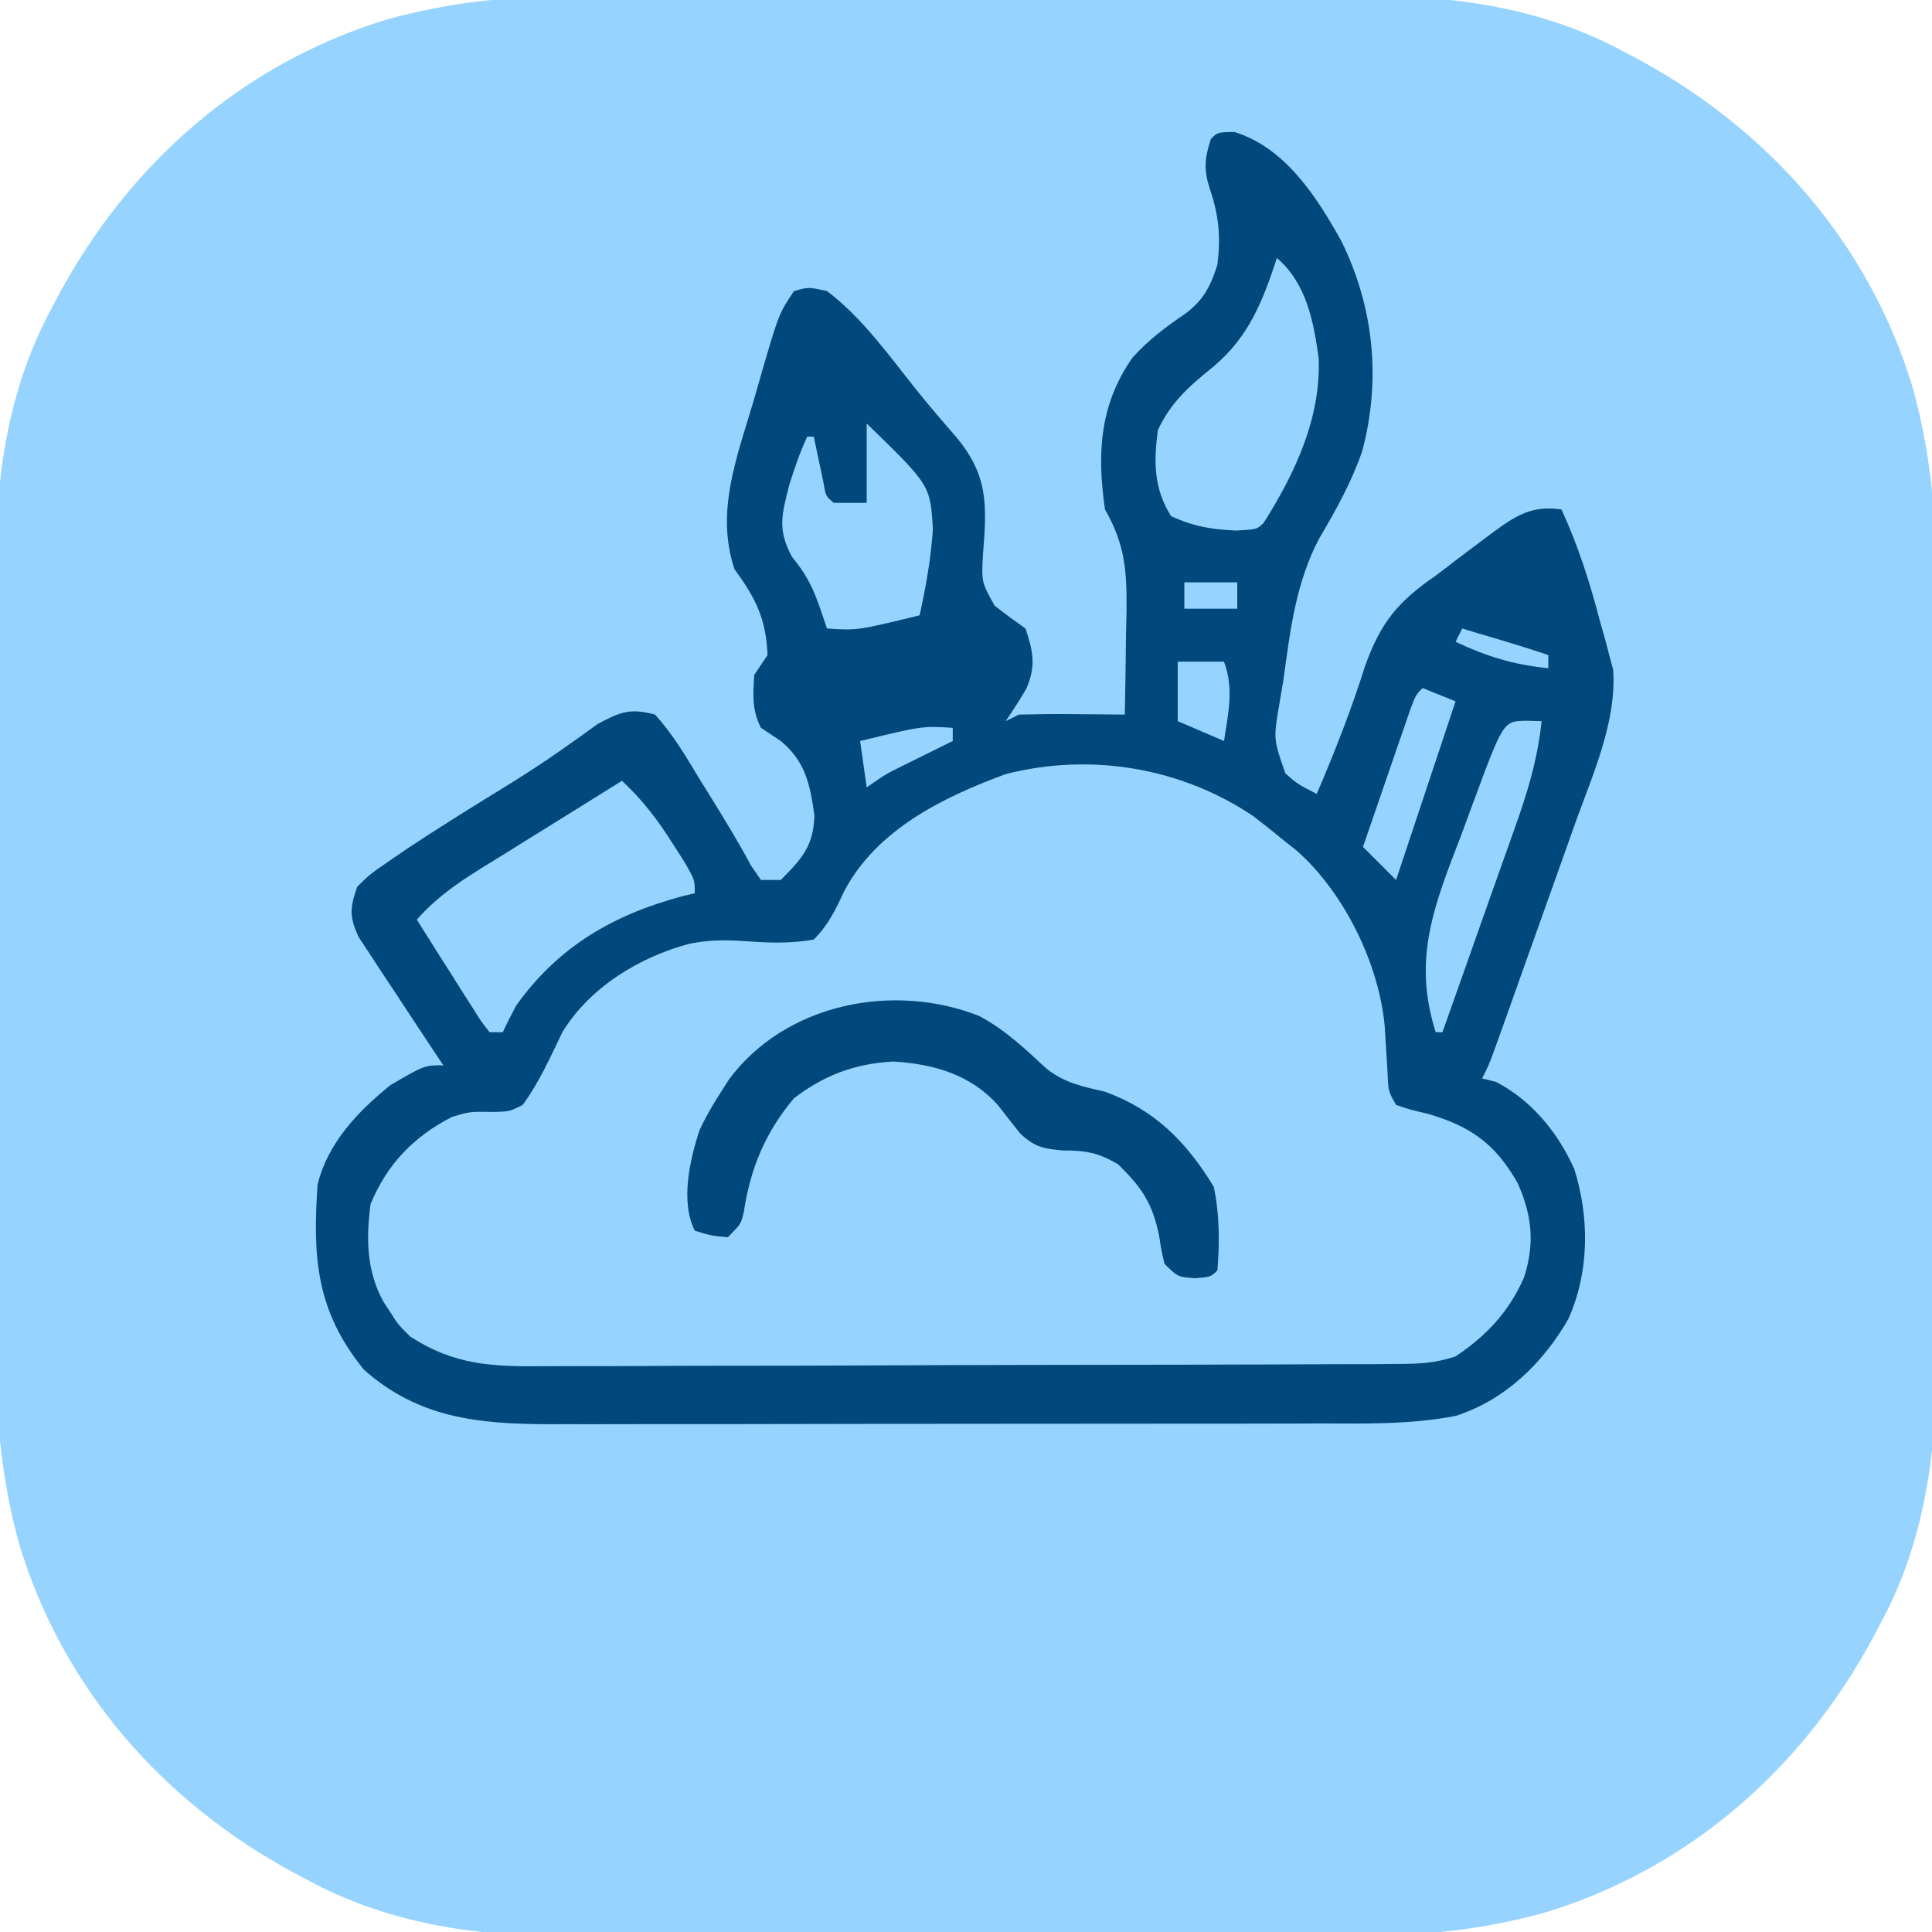 <svg xmlns="http://www.w3.org/2000/svg" xmlns:xlink="http://www.w3.org/1999/xlink" width="70px" height="70px" viewBox="0 0 70 70"><g id="surface1"><path style=" stroke:none;fill-rule:nonzero;fill:rgb(59.216%,82.745%,100%);fill-opacity:1;" d="M 20.695 -0.125 C 21.043 -0.125 21.395 -0.129 21.742 -0.129 C 22.676 -0.133 23.609 -0.133 24.543 -0.129 C 25.531 -0.125 26.516 -0.129 27.5 -0.129 C 29.156 -0.133 30.809 -0.129 32.461 -0.125 C 34.363 -0.121 36.266 -0.121 38.168 -0.125 C 39.812 -0.133 41.457 -0.133 43.102 -0.129 C 44.078 -0.129 45.055 -0.129 46.031 -0.129 C 46.949 -0.133 47.871 -0.133 48.789 -0.125 C 49.281 -0.125 49.773 -0.125 50.262 -0.129 C 53.207 -0.105 56.191 0.441 58.809 1.859 C 59.043 1.98 59.043 1.98 59.285 2.109 C 64.078 4.68 67.703 8.793 69.297 14.027 C 69.914 16.27 70.137 18.359 70.125 20.695 C 70.125 21.043 70.129 21.395 70.129 21.742 C 70.133 22.676 70.133 23.609 70.129 24.543 C 70.125 25.531 70.129 26.516 70.129 27.5 C 70.133 29.156 70.129 30.809 70.125 32.461 C 70.121 34.363 70.121 36.266 70.125 38.168 C 70.133 39.812 70.133 41.457 70.129 43.102 C 70.129 44.078 70.129 45.055 70.129 46.031 C 70.133 46.949 70.133 47.871 70.125 48.789 C 70.125 49.281 70.125 49.773 70.129 50.262 C 70.105 53.207 69.559 56.191 68.141 58.809 C 68.059 58.965 67.977 59.125 67.891 59.285 C 65.32 64.078 61.207 67.703 55.973 69.297 C 53.73 69.914 51.641 70.137 49.305 70.125 C 48.957 70.125 48.605 70.129 48.258 70.129 C 47.324 70.133 46.391 70.133 45.457 70.129 C 44.469 70.125 43.484 70.129 42.5 70.129 C 40.844 70.133 39.191 70.129 37.539 70.125 C 35.637 70.121 33.734 70.121 31.832 70.125 C 30.188 70.133 28.543 70.133 26.898 70.129 C 25.922 70.129 24.945 70.129 23.969 70.129 C 23.051 70.133 22.129 70.133 21.211 70.125 C 20.719 70.125 20.227 70.125 19.738 70.129 C 16.793 70.105 13.809 69.559 11.191 68.141 C 11.035 68.059 10.875 67.977 10.715 67.891 C 5.922 65.32 2.297 61.207 0.703 55.973 C 0.086 53.73 -0.137 51.641 -0.125 49.305 C -0.125 48.957 -0.129 48.605 -0.129 48.258 C -0.133 47.324 -0.133 46.391 -0.129 45.457 C -0.125 44.469 -0.129 43.484 -0.129 42.5 C -0.133 40.844 -0.129 39.191 -0.125 37.539 C -0.121 35.637 -0.121 33.734 -0.125 31.832 C -0.133 30.188 -0.133 28.543 -0.129 26.898 C -0.129 25.922 -0.129 24.945 -0.129 23.969 C -0.133 23.051 -0.133 22.129 -0.125 21.211 C -0.125 20.719 -0.125 20.227 -0.129 19.738 C -0.105 16.793 0.441 13.809 1.859 11.191 C 1.941 11.035 2.023 10.875 2.109 10.715 C 4.68 5.922 8.793 2.297 14.027 0.703 C 16.27 0.086 18.359 -0.137 20.695 -0.125 Z M 20.695 -0.125 "></path><path style=" stroke:none;fill-rule:nonzero;fill:rgb(0.392%,28.235%,48.627%);fill-opacity:1;" d="M 44.723 4.781 C 46.562 5.348 47.699 7.117 48.602 8.738 C 49.777 11.125 50.047 13.758 49.355 16.348 C 48.969 17.469 48.402 18.484 47.801 19.504 C 46.953 21.105 46.75 22.816 46.508 24.586 C 46.461 24.855 46.418 25.125 46.371 25.402 C 46.133 26.773 46.133 26.773 46.574 28.023 C 47.004 28.402 47.004 28.402 47.707 28.766 C 48.363 27.238 48.957 25.723 49.457 24.137 C 50.027 22.547 50.648 21.801 52.02 20.855 C 52.297 20.645 52.574 20.438 52.848 20.223 C 53.145 20 53.445 19.777 53.742 19.551 C 53.887 19.445 54.027 19.336 54.176 19.227 C 55 18.629 55.551 18.316 56.574 18.457 C 57.184 19.781 57.602 21.098 57.969 22.504 C 58.027 22.707 58.086 22.91 58.145 23.121 C 58.195 23.32 58.25 23.523 58.305 23.73 C 58.352 23.91 58.398 24.09 58.449 24.273 C 58.574 26.16 57.711 28.055 57.082 29.801 C 56.949 30.176 56.949 30.176 56.812 30.562 C 56.625 31.09 56.438 31.613 56.25 32.141 C 55.961 32.949 55.672 33.758 55.383 34.57 C 55.203 35.082 55.02 35.594 54.836 36.109 C 54.707 36.473 54.707 36.473 54.574 36.844 C 54.496 37.066 54.414 37.289 54.332 37.52 C 54.262 37.715 54.191 37.914 54.117 38.117 C 53.938 38.598 53.938 38.598 53.699 39.074 C 53.863 39.113 54.023 39.156 54.191 39.195 C 55.484 39.855 56.449 41.035 57.039 42.355 C 57.594 44.125 57.586 46.082 56.828 47.781 C 55.914 49.383 54.516 50.738 52.738 51.301 C 51.109 51.617 49.48 51.578 47.824 51.574 C 47.496 51.578 47.168 51.578 46.844 51.578 C 45.957 51.582 45.07 51.582 44.184 51.582 C 43.633 51.582 43.078 51.582 42.523 51.582 C 40.586 51.586 38.652 51.586 36.715 51.586 C 34.914 51.586 33.113 51.59 31.312 51.59 C 29.762 51.594 28.215 51.598 26.664 51.598 C 25.738 51.598 24.816 51.598 23.891 51.598 C 23.023 51.602 22.152 51.602 21.285 51.602 C 20.816 51.598 20.348 51.602 19.879 51.602 C 17.328 51.594 15.156 51.379 13.184 49.625 C 11.453 47.496 11.324 45.555 11.508 42.91 C 11.887 41.398 12.957 40.281 14.145 39.316 C 15.375 38.598 15.375 38.598 16.062 38.598 C 15.957 38.441 15.855 38.289 15.75 38.129 C 15.285 37.434 14.828 36.734 14.367 36.035 C 14.207 35.793 14.043 35.551 13.879 35.301 C 13.727 35.066 13.574 34.832 13.418 34.594 C 13.203 34.27 13.203 34.27 12.988 33.941 C 12.652 33.203 12.68 32.879 12.945 32.125 C 13.41 31.672 13.41 31.672 14.039 31.238 C 14.395 30.992 14.395 30.992 14.762 30.742 C 15.82 30.043 16.898 29.367 17.98 28.703 C 18.75 28.23 19.512 27.75 20.254 27.23 C 20.5 27.055 20.75 26.879 21.008 26.699 C 21.328 26.465 21.328 26.465 21.66 26.227 C 22.484 25.793 22.82 25.648 23.734 25.891 C 24.375 26.598 24.848 27.395 25.336 28.211 C 25.473 28.43 25.609 28.648 25.75 28.875 C 26.254 29.691 26.754 30.508 27.207 31.355 C 27.328 31.531 27.445 31.703 27.57 31.883 C 27.805 31.883 28.043 31.883 28.289 31.883 C 29.059 31.109 29.473 30.656 29.508 29.551 C 29.352 28.422 29.18 27.574 28.273 26.836 C 27.926 26.605 27.926 26.605 27.57 26.371 C 27.238 25.707 27.285 25.188 27.328 24.453 C 27.566 24.098 27.566 24.098 27.809 23.734 C 27.758 22.414 27.375 21.672 26.609 20.617 C 25.918 18.535 26.699 16.566 27.297 14.547 C 27.387 14.238 27.477 13.93 27.562 13.621 C 28.219 11.367 28.219 11.367 28.766 10.547 C 29.293 10.398 29.293 10.398 29.965 10.547 C 31.273 11.535 32.266 12.961 33.285 14.227 C 33.723 14.766 34.168 15.289 34.625 15.809 C 35.812 17.227 35.758 18.277 35.617 20.066 C 35.559 21.086 35.559 21.086 36.035 21.941 C 36.398 22.23 36.777 22.504 37.156 22.773 C 37.434 23.598 37.539 24.121 37.195 24.934 C 36.961 25.344 36.703 25.738 36.438 26.129 C 36.598 26.051 36.754 25.973 36.918 25.891 C 37.57 25.875 38.215 25.867 38.867 25.875 C 39.047 25.875 39.227 25.879 39.414 25.879 C 39.859 25.883 40.309 25.887 40.754 25.891 C 40.773 24.922 40.789 23.953 40.797 22.984 C 40.805 22.711 40.809 22.438 40.816 22.152 C 40.828 20.695 40.773 19.746 40.035 18.457 C 39.742 16.43 39.84 14.668 41.027 12.965 C 41.609 12.312 42.25 11.84 42.965 11.352 C 43.621 10.852 43.859 10.367 44.109 9.59 C 44.23 8.613 44.168 7.84 43.855 6.906 C 43.605 6.156 43.637 5.777 43.871 5.035 C 44.109 4.793 44.109 4.793 44.723 4.781 Z M 44.723 4.781 "></path><path style=" stroke:none;fill-rule:nonzero;fill:rgb(59.216%,82.745%,100%);fill-opacity:1;" d="M 45.398 29.562 C 45.773 29.848 46.145 30.145 46.508 30.445 C 46.66 30.566 46.812 30.684 46.969 30.809 C 48.691 32.32 49.969 34.918 50.172 37.195 C 50.207 37.75 50.238 38.305 50.273 38.859 C 50.301 39.539 50.301 39.539 50.582 40.035 C 51.098 40.207 51.098 40.207 51.707 40.348 C 53.262 40.797 54.172 41.426 54.988 42.867 C 55.512 44.043 55.613 45.051 55.219 46.285 C 54.672 47.527 53.863 48.391 52.738 49.145 C 51.973 49.398 51.418 49.414 50.609 49.418 C 50.312 49.422 50.02 49.422 49.715 49.426 C 49.391 49.426 49.062 49.426 48.734 49.426 C 48.391 49.426 48.047 49.43 47.703 49.43 C 46.57 49.438 45.441 49.438 44.309 49.441 C 43.918 49.441 43.531 49.441 43.141 49.445 C 41.309 49.449 39.477 49.453 37.648 49.453 C 35.535 49.457 33.426 49.461 31.312 49.473 C 29.68 49.48 28.047 49.484 26.414 49.484 C 25.438 49.484 24.461 49.484 23.488 49.492 C 22.57 49.496 21.652 49.5 20.734 49.496 C 20.398 49.496 20.062 49.496 19.727 49.5 C 17.84 49.52 16.465 49.465 14.863 48.426 C 14.422 47.988 14.422 47.988 14.16 47.57 C 14.066 47.434 13.977 47.293 13.883 47.148 C 13.277 46.031 13.262 44.867 13.426 43.629 C 14.02 42.184 14.988 41.18 16.375 40.469 C 17.02 40.273 17.02 40.273 17.965 40.289 C 18.473 40.266 18.473 40.266 18.938 40.035 C 19.535 39.215 19.938 38.309 20.375 37.398 C 21.371 35.77 23.168 34.672 24.992 34.191 C 25.684 34.055 26.25 34.051 26.961 34.098 C 27.844 34.16 28.613 34.195 29.484 34.043 C 30.012 33.508 30.258 32.992 30.574 32.316 C 31.742 30.07 34.156 28.887 36.438 28.047 C 39.508 27.262 42.777 27.805 45.398 29.562 Z M 45.398 29.562 "></path><path style=" stroke:none;fill-rule:nonzero;fill:rgb(0.392%,28.235%,48.627%);fill-opacity:1;" d="M 35.48 36.812 C 36.41 37.305 37.133 37.992 37.902 38.707 C 38.555 39.234 39.223 39.367 40.035 39.555 C 41.84 40.211 42.988 41.371 43.977 43 C 44.188 44 44.191 45.012 44.109 46.027 C 43.871 46.266 43.871 46.266 43.285 46.312 C 42.672 46.266 42.672 46.266 42.191 45.789 C 42.082 45.32 42.082 45.32 41.996 44.77 C 41.758 43.598 41.367 43.023 40.516 42.191 C 39.812 41.766 39.332 41.68 38.52 41.684 C 37.805 41.621 37.492 41.562 36.961 41.066 C 36.688 40.723 36.418 40.379 36.152 40.035 C 35.16 38.93 33.828 38.551 32.379 38.461 C 30.996 38.531 29.867 38.949 28.766 39.793 C 27.73 41.023 27.188 42.336 26.949 43.914 C 26.848 44.348 26.848 44.348 26.371 44.828 C 25.754 44.77 25.754 44.77 25.172 44.59 C 24.645 43.535 24.992 42.016 25.352 40.93 C 25.582 40.445 25.836 40.004 26.129 39.555 C 26.223 39.41 26.316 39.266 26.41 39.113 C 28.453 36.359 32.355 35.578 35.48 36.812 Z M 35.48 36.812 "></path><path style=" stroke:none;fill-rule:nonzero;fill:rgb(59.216%,82.745%,100%);fill-opacity:1;" d="M 22.535 28.289 C 23.289 28.992 23.844 29.723 24.391 30.594 C 24.539 30.824 24.688 31.055 24.836 31.293 C 25.172 31.883 25.172 31.883 25.172 32.363 C 24.953 32.414 24.953 32.414 24.73 32.469 C 22.215 33.145 20.227 34.293 18.699 36.438 C 18.531 36.754 18.367 37.074 18.219 37.398 C 18.062 37.398 17.902 37.398 17.738 37.398 C 17.441 37.023 17.441 37.023 17.117 36.504 C 16.941 36.23 16.941 36.23 16.762 35.949 C 16.637 35.754 16.516 35.559 16.391 35.359 C 16.27 35.164 16.145 34.973 16.016 34.77 C 15.711 34.289 15.406 33.805 15.102 33.32 C 16 32.293 17.129 31.648 18.277 30.941 C 18.477 30.816 18.672 30.695 18.875 30.566 C 19.266 30.324 19.656 30.082 20.047 29.84 C 20.879 29.324 21.707 28.805 22.535 28.289 Z M 22.535 28.289 "></path><path style=" stroke:none;fill-rule:nonzero;fill:rgb(59.216%,82.745%,100%);fill-opacity:1;" d="M 46.266 9.348 C 47.332 10.27 47.586 11.613 47.777 12.965 C 47.867 15.141 46.926 17.137 45.789 18.938 C 45.547 19.18 45.547 19.18 44.785 19.223 C 43.883 19.18 43.246 19.078 42.43 18.699 C 41.801 17.703 41.797 16.727 41.953 15.582 C 42.438 14.547 43.105 13.98 43.977 13.273 C 45.258 12.188 45.746 10.918 46.266 9.348 Z M 46.266 9.348 "></path><path style=" stroke:none;fill-rule:nonzero;fill:rgb(59.216%,82.745%,100%);fill-opacity:1;" d="M 31.402 15.344 C 33.707 17.582 33.707 17.582 33.801 19.18 C 33.73 20.23 33.547 21.266 33.32 22.293 C 31.066 22.844 31.066 22.844 29.965 22.773 C 29.816 22.344 29.816 22.344 29.668 21.906 C 29.402 21.18 29.188 20.785 28.691 20.168 C 28.16 19.18 28.328 18.641 28.594 17.582 C 28.781 16.98 28.98 16.395 29.246 15.82 C 29.324 15.82 29.406 15.82 29.484 15.82 C 29.52 15.977 29.551 16.129 29.582 16.285 C 29.625 16.484 29.668 16.68 29.711 16.887 C 29.754 17.082 29.793 17.281 29.836 17.484 C 29.918 17.973 29.918 17.973 30.207 18.219 C 30.602 18.219 30.996 18.219 31.402 18.219 C 31.402 17.27 31.402 16.32 31.402 15.344 Z M 31.402 15.344 "></path><path style=" stroke:none;fill-rule:nonzero;fill:rgb(59.216%,82.745%,100%);fill-opacity:1;" d="M 55.273 26.113 C 55.562 26.121 55.562 26.121 55.855 26.129 C 55.711 27.527 55.332 28.75 54.859 30.07 C 54.785 30.281 54.711 30.492 54.633 30.707 C 54.398 31.375 54.16 32.043 53.922 32.707 C 53.762 33.16 53.602 33.617 53.441 34.07 C 53.051 35.18 52.656 36.289 52.262 37.398 C 52.18 37.398 52.102 37.398 52.02 37.398 C 51.164 34.727 51.977 32.77 52.934 30.281 C 53.074 29.902 53.211 29.527 53.352 29.148 C 54.465 26.137 54.465 26.137 55.273 26.113 Z M 55.273 26.113 "></path><path style=" stroke:none;fill-rule:nonzero;fill:rgb(59.216%,82.745%,100%);fill-opacity:1;" d="M 51.543 24.93 C 52.133 25.168 52.133 25.168 52.738 25.41 C 52.027 27.547 51.316 29.684 50.582 31.883 C 50.188 31.488 49.793 31.094 49.383 30.684 C 49.695 29.77 50.012 28.855 50.328 27.941 C 50.418 27.684 50.508 27.422 50.598 27.152 C 50.684 26.902 50.77 26.656 50.859 26.402 C 50.938 26.172 51.016 25.941 51.098 25.703 C 51.301 25.172 51.301 25.172 51.543 24.93 Z M 51.543 24.93 "></path><path style=" stroke:none;fill-rule:nonzero;fill:rgb(59.216%,82.745%,100%);fill-opacity:1;" d="M 42.672 23.973 C 43.227 23.973 43.777 23.973 44.348 23.973 C 44.715 24.953 44.5 25.84 44.348 26.848 C 43.797 26.613 43.242 26.375 42.672 26.129 C 42.672 25.418 42.672 24.707 42.672 23.973 Z M 42.672 23.973 "></path><path style=" stroke:none;fill-rule:nonzero;fill:rgb(59.216%,82.745%,100%);fill-opacity:1;" d="M 34.52 26.371 C 34.52 26.527 34.52 26.688 34.52 26.848 C 34.355 26.93 34.191 27.012 34.02 27.094 C 33.805 27.203 33.59 27.309 33.367 27.418 C 33.047 27.578 33.047 27.578 32.719 27.738 C 32.09 28.051 32.09 28.051 31.402 28.527 C 31.324 27.973 31.246 27.418 31.164 26.848 C 33.422 26.301 33.422 26.301 34.52 26.371 Z M 34.52 26.371 "></path><path style=" stroke:none;fill-rule:nonzero;fill:rgb(59.216%,82.745%,100%);fill-opacity:1;" d="M 42.91 21.098 C 43.543 21.098 44.176 21.098 44.828 21.098 C 44.828 21.414 44.828 21.73 44.828 22.055 C 44.195 22.055 43.562 22.055 42.91 22.055 C 42.91 21.738 42.91 21.422 42.91 21.098 Z M 42.91 21.098 "></path><path style=" stroke:none;fill-rule:nonzero;fill:rgb(59.216%,82.745%,100%);fill-opacity:1;" d="M 52.98 22.773 C 53.363 22.891 53.75 23.004 54.133 23.117 C 54.453 23.215 54.453 23.215 54.781 23.312 C 55.223 23.445 55.66 23.586 56.098 23.734 C 56.098 23.891 56.098 24.051 56.098 24.211 C 54.832 24.082 53.875 23.789 52.738 23.254 C 52.82 23.094 52.898 22.938 52.98 22.773 Z M 52.98 22.773 "></path></g></svg>